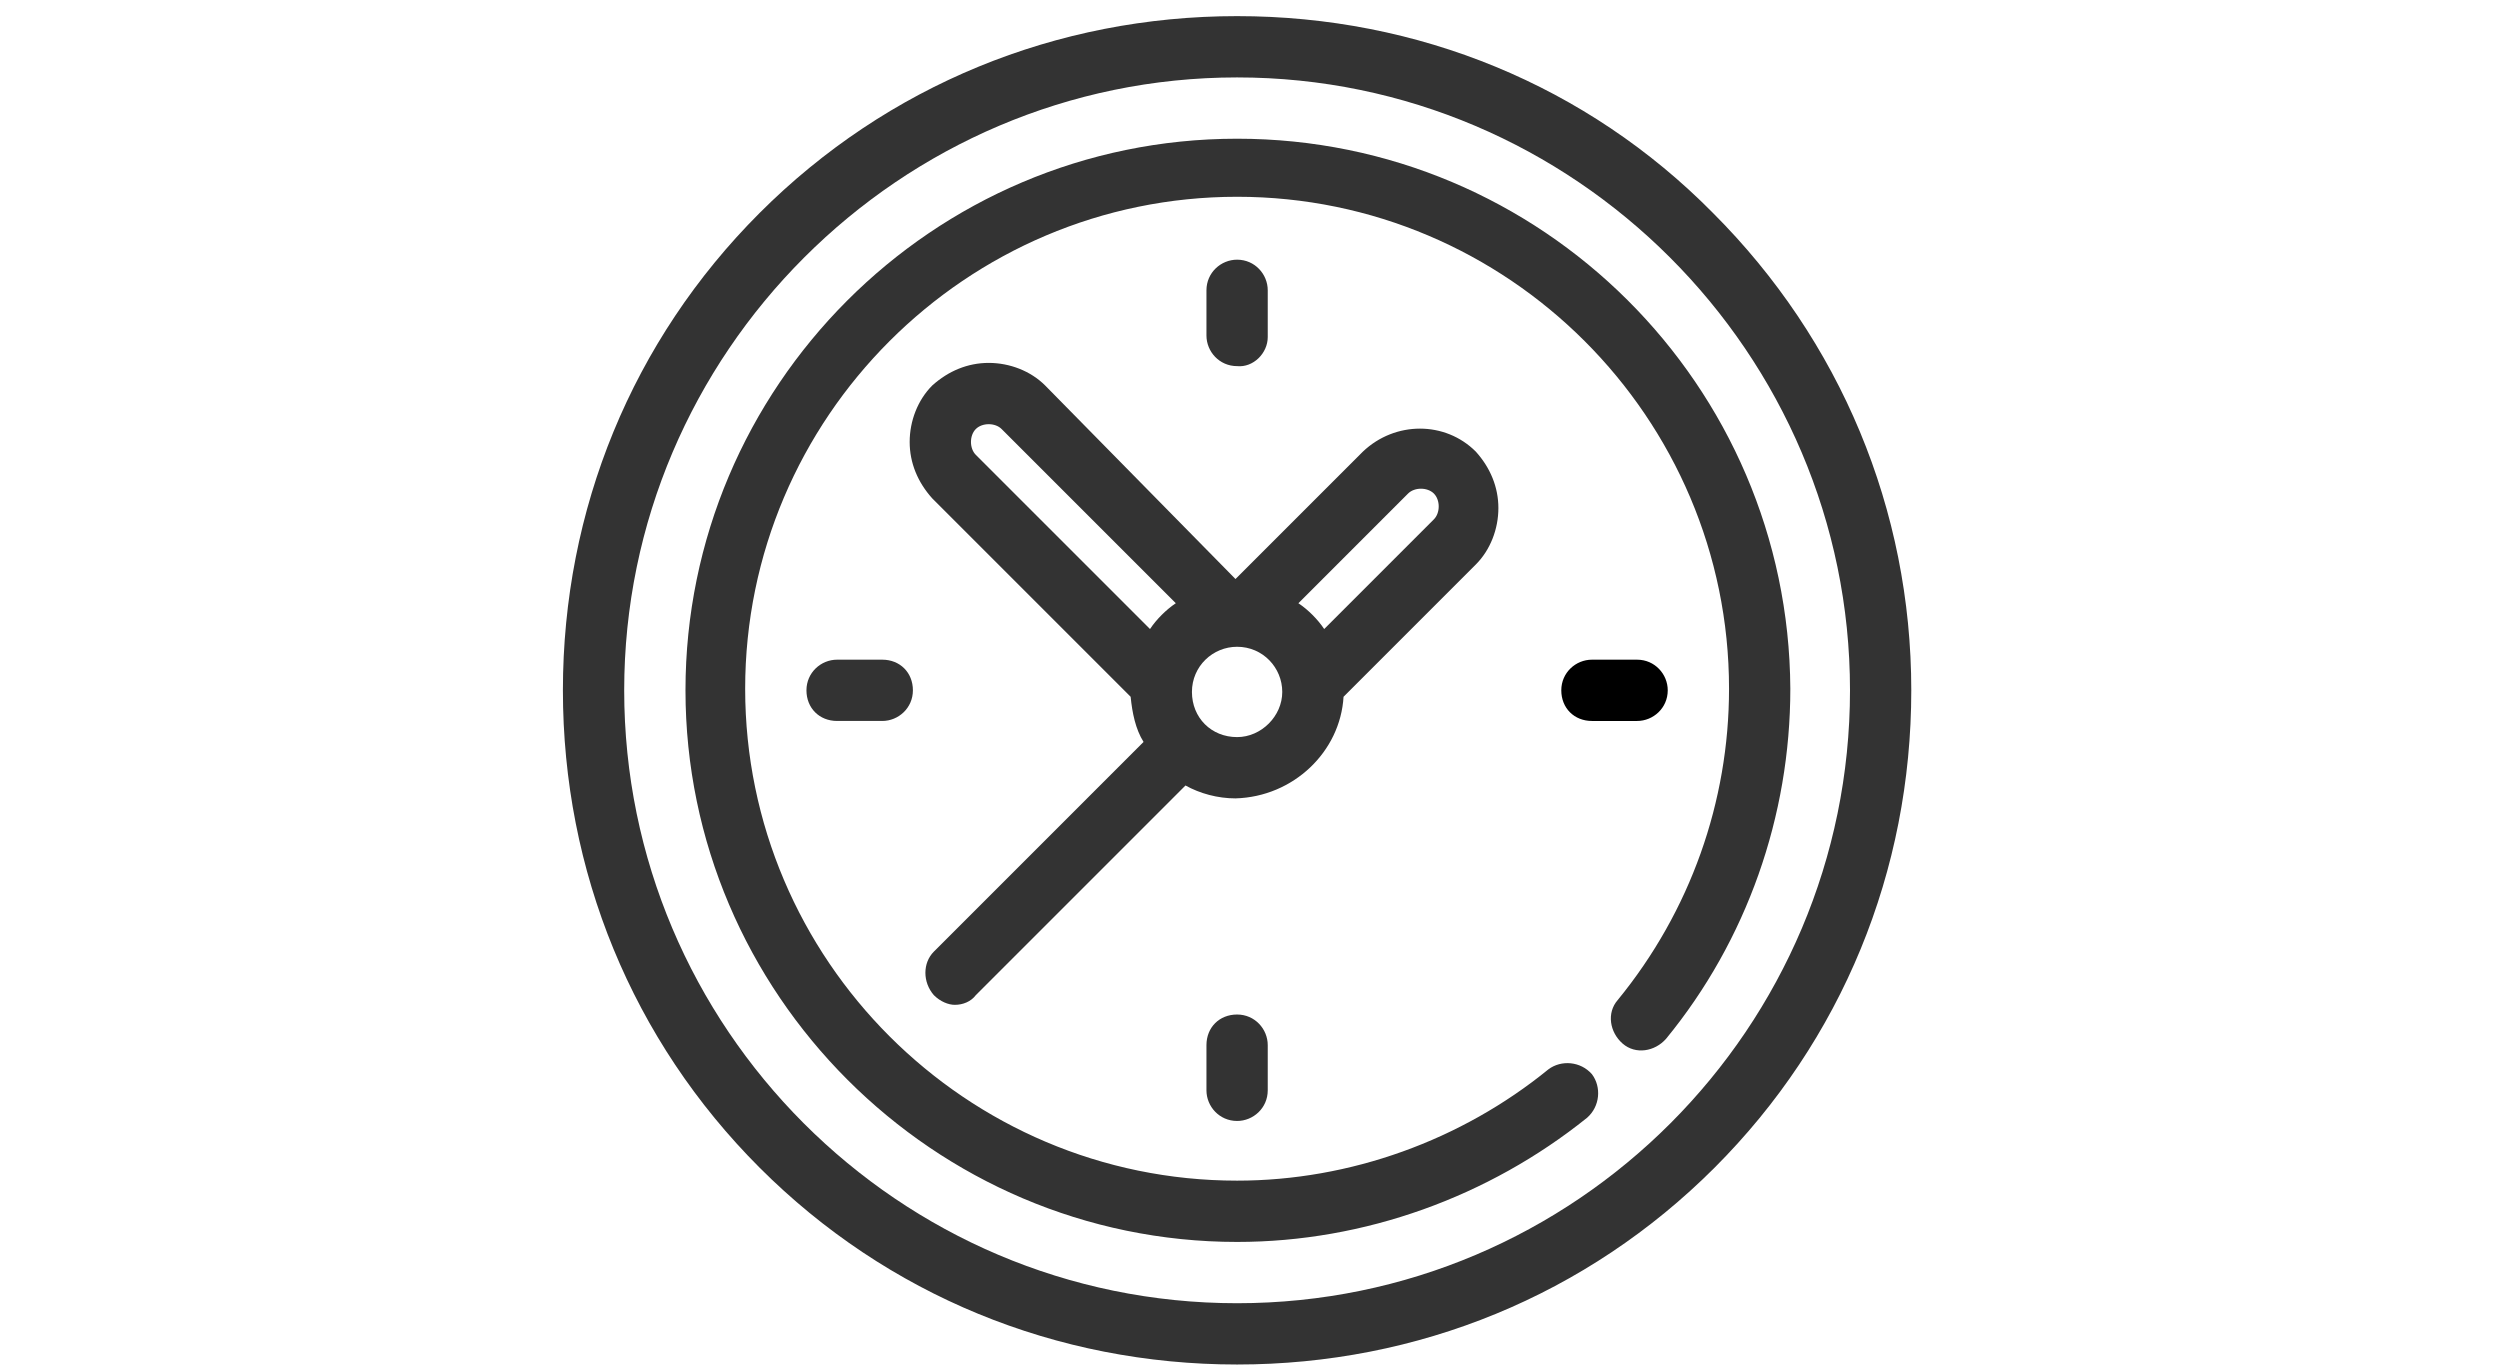 <?xml version="1.0" encoding="utf-8"?>
<!-- Generator: Adobe Illustrator 21.1.0, SVG Export Plug-In . SVG Version: 6.00 Build 0)  -->
<svg version="1.1" xmlns="http://www.w3.org/2000/svg" xmlns:xlink="http://www.w3.org/1999/xlink" x="0px" y="0px"
	 viewBox="0 0 155 85" style="enable-background:new 0 0 155 85;" xml:space="preserve">
<style type="text/css">
	.st0{display:none;}
	.st1{display:inline;}
</style>
<g id="Слой_1" class="st0">
	<path class="st1" d="M106.2,25.9l1.8-2.1l1.8,1.5c0.2,0.2,0.5,0.3,0.8,0.3h0.1c0.3,0,0.7-0.2,0.9-0.4l2.8-3.2
		c0.5-0.5,0.4-1.4-0.1-1.8l-9.6-8.2c-0.3-0.2-0.6-0.3-0.9-0.3s-0.7,0.2-0.9,0.4l-2.8,3.2c-0.5,0.5-0.4,1.4,0.1,1.8l1.8,1.5l-1.9,2.3
		c-4-2.5-8.5-4.3-13.3-5V12h4.5c2.1,0,3.8-1.7,3.8-3.8v-3c0-2.1-1.7-3.8-3.8-3.8H71.6c-2.1,0-3.8,1.7-3.8,3.8v3
		c0,2.1,1.7,3.8,3.8,3.8h4.5v3.9c-4.9,0.8-9.5,2.6-13.6,5.2l-2.1-2.4l1.8-1.5c0.3-0.2,0.4-0.5,0.4-0.9c0-0.3-0.1-0.7-0.3-0.9
		L59.6,12c-0.5-0.5-1.3-0.6-1.8-0.1l-9.6,8.2c-0.3,0.2-0.4,0.5-0.4,0.9c0,0.3,0.1,0.7,0.3,0.9l2.8,3.2c0.3,0.3,0.6,0.5,1,0.5
		c0.3,0,0.6-0.1,0.8-0.3l1.8-1.5l2,2.3c-1.7,1.8-3.2,3.7-4.5,5.8h-0.1h-6.4c-0.7,0-1.3,0.6-1.3,1.3s0.6,1.3,1.3,1.3h5.1
		c-0.7,1.4-1.3,2.8-1.8,4.2h-8.3c-0.7,0-1.3,0.6-1.3,1.3s0.6,1.3,1.3,1.3h7.6c-0.5,1.8-0.8,3.7-1,5.6H35.3c-0.7,0-1.3,0.6-1.3,1.3
		s0.6,1.3,1.3,1.3h11.4c0,0.2,0,0.4,0,0.6c0,1.7,0.1,3.3,0.4,5h-8c-0.7,0-1.3,0.6-1.3,1.3s0.6,1.3,1.3,1.3h8.5
		c0.3,1.4,0.7,2.8,1.2,4.2h-4.7c-0.7,0-1.3,0.6-1.3,1.3s0.6,1.3,1.3,1.3h5.7c5.5,12,17.5,20.3,31.5,20.3c7.3,0,14.3-2.2,20.2-6.5
		c0.6-0.4,0.7-1.2,0.3-1.8c-0.4-0.6-1.2-0.7-1.8-0.3c-5.5,3.9-11.9,6-18.7,6c-17.7,0-32.1-14.4-32.1-32.1C49.3,32.4,63.7,18,81.4,18
		c8.6,0,16.3,3.4,22.1,8.9l0,0c6.1,5.8,9.9,14.1,9.9,23.2c0,8.6-3.3,16.6-9.4,22.7c-0.5,0.5-0.5,1.3,0,1.8s1.3,0.5,1.8,0
		C112.4,68,116,59.3,116,50S112.2,32.1,106.2,25.9L106.2,25.9z M103.9,14.7l7.6,6.5l-1.1,1.3l-7.6-6.5L103.9,14.7z M103.9,20.3
		l2.1,1.8l-1.7,2c-0.7-0.6-1.4-1.2-2.2-1.8L103.9,20.3z M75.6,9.3V3.9h2.1v5.4H75.6z M80.3,3.9h2.1v5.4h-2.1V3.9z M85,9.3V3.9h2.1
		v5.4H85z M92.3,5.1v3c0,0.7-0.5,1.2-1.2,1.2h-1.4V3.9h1.4C91.8,3.9,92.3,4.4,92.3,5.1z M70.4,8.1v-3c0-0.7,0.5-1.2,1.2-1.2H73v5.4
		h-1.4C71,9.3,70.4,8.8,70.4,8.1L70.4,8.1z M51.9,22.5l-1.1-1.3l7.6-6.5l1.1,1.3l-1.8,1.5l0,0l-4,3.5l0,0L51.9,22.5z M56.4,22.1
		l2.1-1.8l1.9,2.2c-0.7,0.6-1.5,1.2-2.2,1.8L56.4,22.1L56.4,22.1z M78.7,15.5v-3.6H84v3.6c-0.9-0.1-1.8-0.1-2.7-0.1
		S79.6,15.4,78.7,15.5L78.7,15.5z" fill="#333"/>
	<path class="st1" d="M70.5,26.4c-0.3-0.6-1.1-0.9-1.8-0.5C60.9,30,55.5,37.7,54.3,46.5c-1.9,14.9,8.6,28.6,23.5,30.6
		c1.2,0.2,2.4,0.2,3.5,0.2c13.5,0,25.2-10,27-23.7c0.9-7.2-1-14.4-5.4-20.2c-4.4-5.8-10.8-9.4-18-10.4c-3.5-0.5-7-0.2-10.4,0.7
		c-0.7,0.2-1.1,0.9-0.9,1.6s0.9,1.1,1.6,0.9c1.6-0.4,3.3-0.7,5-0.8v3.4c0,0.7,0.6,1.3,1.3,1.3s1.3-0.6,1.3-1.3v-3.4
		c0.6,0,1.3,0.1,1.9,0.2c5.1,0.7,9.7,2.8,13.4,6.2l-2.3,2.3c-0.5,0.5-0.5,1.3,0,1.8c0.3,0.3,0.6,0.4,0.9,0.4s0.7-0.1,0.9-0.4
		l2.3-2.3c0.4,0.5,0.8,0.9,1.2,1.4c3.1,4,4.8,8.8,5.1,13.8H103c-0.7,0-1.3,0.6-1.3,1.3s0.6,1.3,1.3,1.3h3.2c0,0.6-0.1,1.2-0.2,1.9
		c-0.7,5.1-2.9,9.7-6.1,13.3l-2.2-2.2c-0.5-0.5-1.3-0.5-1.8,0s-0.5,1.3,0,1.8l2.2,2.2c-4.1,3.7-9.4,6-15.1,6.3v-3.2
		c0-0.7-0.6-1.3-1.3-1.3s-1.3,0.6-1.3,1.3v3.2c-0.7,0-1.4-0.1-2.1-0.2c-5.1-0.7-9.6-2.8-13.1-6l2.3-2.3c0.5-0.5,0.5-1.3,0-1.8
		s-1.3-0.5-1.8,0l-2.3,2.3c-3.7-4.1-6.1-9.4-6.4-15.2h3.4c0.7,0,1.3-0.6,1.3-1.3s-0.6-1.3-1.3-1.3H57c0-0.7,0.1-1.4,0.2-2.1
		c0.6-5,2.8-9.6,6.1-13.2l2.4,2.4c0.3,0.3,0.6,0.4,0.9,0.4s0.7-0.1,0.9-0.4c0.5-0.5,0.5-1.3,0-1.8l-2.4-2.4c1.5-1.4,3.3-2.6,5.2-3.6
		C70.6,27.8,70.8,27.1,70.5,26.4L70.5,26.4z" fill="#333"/>
	<path class="st1" d="M81.4,38.2c-0.7,0-1.3,0.6-1.3,1.3v7.7c-1.1,0.5-1.9,1.6-1.9,2.9c0,1.8,1.4,3.2,3.2,3.2c0.5,0,0.9-0.1,1.3-0.3
		l8.7,8.7c0.3,0.3,0.6,0.4,0.9,0.4s0.7-0.1,0.9-0.4c0.5-0.5,0.5-1.3,0-1.8L84.4,51c0.1-0.3,0.1-0.6,0.1-0.9c0-1.3-0.8-2.4-1.9-2.9
		v-7.7C82.7,38.7,82.1,38.2,81.4,38.2L81.4,38.2z M80.8,50c0-0.3,0.3-0.6,0.6-0.6c0.3,0,0.6,0.3,0.6,0.6s-0.3,0.6-0.6,0.6
		C81,50.6,80.8,50.4,80.8,50z" fill="#333"/>
</g>
<g id="Слой_2">
	<g>
		<path d="M106.2,13.2C98.4,5.3,87.9,1,76.7,1S55,5.3,47.1,13.2c-7.9,7.9-12.2,18.4-12.2,29.6s4.3,21.7,12.2,29.6
			c7.9,7.9,18.4,12.2,29.6,12.2s21.7-4.3,29.6-12.2c7.9-7.9,12.2-18.4,12.2-29.6S114.1,21.1,106.2,13.2z M76.7,80.8
			c-21,0-38-17.1-38-38s17.1-38,38-38s38,17.1,38,38S97.7,80.8,76.7,80.8z" fill="#333"/>
		<path d="M76.7,8.6c-18.9,0-34.2,15.4-34.2,34.2s15.4,34.2,34.2,34.2c7.9,0,15.6-2.8,21.7-7.7c0.8-0.7,0.9-1.9,0.3-2.7
			c-0.7-0.8-1.9-0.9-2.7-0.3c-5.4,4.4-12.3,6.9-19.3,6.9c-16.8,0-30.5-13.7-30.5-30.5s13.7-30.5,30.5-30.5
			c16.8,0,30.5,13.7,30.5,30.5c0,7-2.4,13.8-6.9,19.3c-0.7,0.8-0.5,2,0.3,2.7c0.8,0.7,2,0.5,2.7-0.3c5-6.1,7.7-13.8,7.7-21.7
			C110.9,23.9,95.6,8.6,76.7,8.6z" fill="#333"/>
		<path d="M83.3,43.2l8.2-8.2c0.9-0.9,1.4-2.2,1.4-3.5c0-1.3-0.5-2.5-1.4-3.5c-1.9-1.9-5-1.9-7,0l-7.9,7.9L64.8,23.9
			c-0.9-0.9-2.2-1.4-3.5-1.4s-2.5,0.5-3.5,1.4c-0.9,0.9-1.4,2.2-1.4,3.5c0,1.3,0.5,2.5,1.4,3.5l12.3,12.3c0.1,1,0.3,2,0.8,2.8
			l-13,13c-0.7,0.7-0.7,1.9,0,2.7c0.4,0.4,0.9,0.6,1.3,0.6c0.5,0,1-0.2,1.3-0.6l13-13c0.9,0.5,2,0.8,3.1,0.8
			C80.2,49.4,83.1,46.6,83.3,43.2z M87.3,30.6c0.4-0.4,1.2-0.4,1.6,0c0.2,0.2,0.3,0.5,0.3,0.8s-0.1,0.6-0.3,0.8L82.1,39
			c-0.4-0.6-1-1.2-1.6-1.6L87.3,30.6z M60.2,27.4c0-0.3,0.1-0.6,0.3-0.8c0.2-0.2,0.5-0.3,0.8-0.3c0.3,0,0.6,0.1,0.8,0.3l10.8,10.8
			c-0.6,0.4-1.2,1-1.6,1.6L60.5,28.2C60.3,28,60.2,27.7,60.2,27.4z M76.7,45.7c-0.8,0-1.5-0.3-2-0.8c0,0,0,0,0,0c0,0,0,0,0,0
			c-0.5-0.5-0.8-1.2-0.8-2c0-1.6,1.3-2.8,2.8-2.8c1.6,0,2.8,1.3,2.8,2.8S78.2,45.7,76.7,45.7z" fill="#333"/>
		<path d="M54.7,40.9h-2.8c-1,0-1.9,0.8-1.9,1.9s0.8,1.9,1.9,1.9h2.8c1,0,1.9-0.8,1.9-1.9S55.8,40.9,54.7,40.9z" fill="#333"/>
		<path d="M78.6,20.9V18c0-1-0.8-1.9-1.9-1.9c-1,0-1.9,0.8-1.9,1.9v2.8c0,1,0.8,1.9,1.9,1.9C77.7,22.8,78.6,21.9,78.6,20.9z" fill="#333"/>
		<path d="M103.4,42.8c0-1-0.8-1.9-1.9-1.9h-2.8c-1,0-1.9,0.8-1.9,1.9s0.8,1.9,1.9,1.9h2.8C102.5,44.7,103.4,43.9,103.4,42.8z"/>
		<path d="M74.8,64.8v2.8c0,1,0.8,1.9,1.9,1.9c1,0,1.9-0.8,1.9-1.9v-2.8c0-1-0.8-1.9-1.9-1.9C75.6,62.9,74.8,63.7,74.8,64.8z" fill="#333"/>
	</g>
</g>
</svg>
